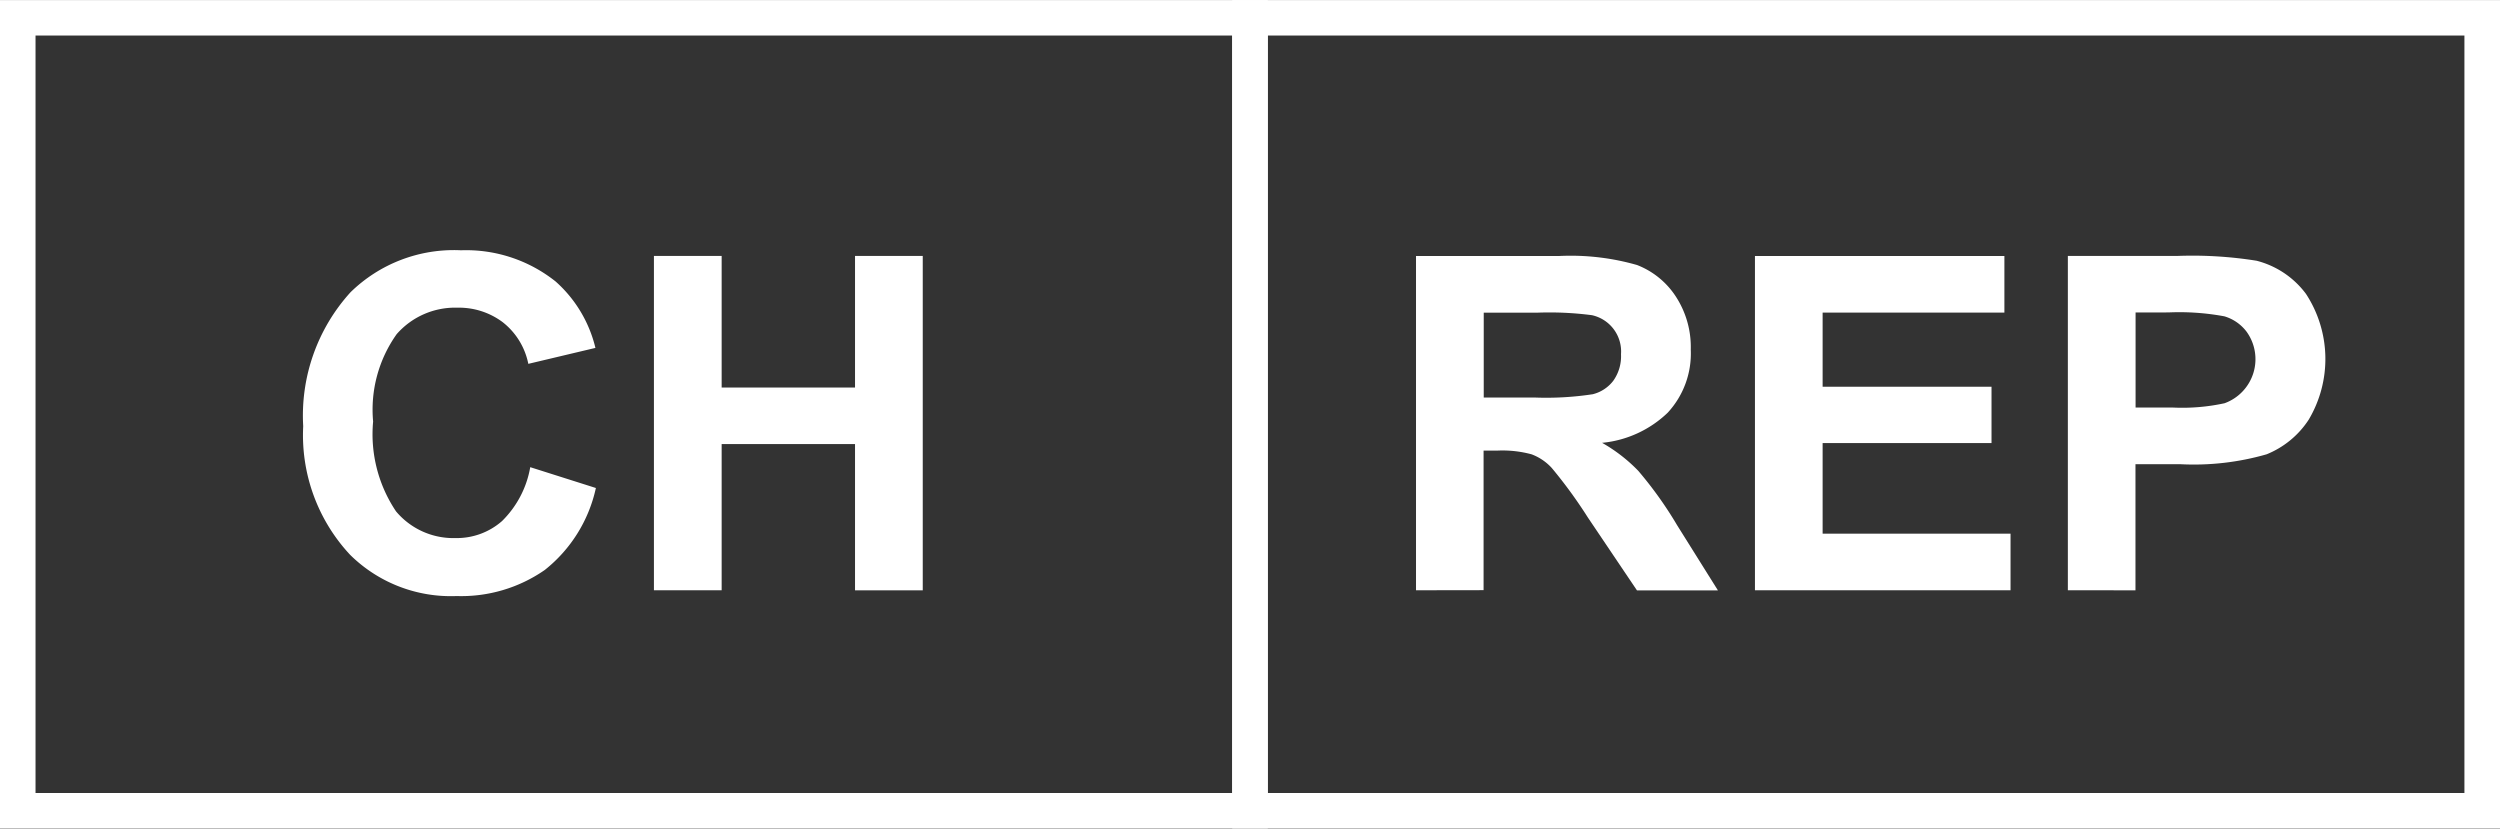 <svg xmlns="http://www.w3.org/2000/svg" xmlns:xlink="http://www.w3.org/1999/xlink" width="47.987" height="15.904" viewBox="0 0 47.987 15.904"><rect x="0" y="0" width="47.987" height="15.904" fill="#333333" stroke="none"/><defs><style>.a{fill:#fff;}.b{clip-path:url(#a);}</style><clipPath id="a"><rect class="a" width="47.987" height="15.904"/></clipPath></defs><g transform="translate(-20 -574)"><g transform="translate(20 574)"><path class="a" d="M.682.681h22.97v14.54H.682ZM0,15.9H24.335V0H0Z" transform="translate(0 0.001)"/><path class="a" d="M208.682.681h22.97v14.54h-22.97ZM208,15.9h24.335V0H208Z" transform="translate(-184.348 0.001)"/><g transform="translate(0 0)"><g class="b"><path class="a" d="M239.021,49.616V43.2h2.743a4.619,4.619,0,0,1,1.5.173,1.559,1.559,0,0,1,.741.6,1.776,1.776,0,0,1,.29,1.022,1.674,1.674,0,0,1-.443,1.213,2.107,2.107,0,0,1-1.259.578,3.083,3.083,0,0,1,.693.536,7.448,7.448,0,0,1,.746,1.044l.784,1.252h-1.554l-.943-1.4a9.073,9.073,0,0,0-.691-.948,1,1,0,0,0-.387-.263,2.139,2.139,0,0,0-.655-.072h-.268v2.679Zm1.3-3.7h.966a5.9,5.9,0,0,0,1.127-.063.713.713,0,0,0,.392-.256.81.81,0,0,0,.15-.512.713.713,0,0,0-.558-.749,6.293,6.293,0,0,0-1.057-.048h-1.02Z" transform="translate(-211.841 -38.286)"/><path class="a" d="M296.232,49.616V43.2h4.788v1.086h-3.489v1.423h3.242v1.081h-3.242V48.53h3.607v1.086Z" transform="translate(-262.546 -38.286)"/><path class="a" d="M349.053,49.617V43.2h2.093a7.811,7.811,0,0,1,1.53.092,1.708,1.708,0,0,1,.947.635,2.281,2.281,0,0,1,.051,2.419,1.742,1.742,0,0,1-.805.661,5.05,5.05,0,0,1-1.664.19h-.854v2.421Zm1.3-5.332V46.11h.721a3.817,3.817,0,0,0,.987-.083.9.9,0,0,0,.422-1.374.829.829,0,0,0-.425-.294,4.731,4.731,0,0,0-1.071-.075Z" transform="translate(-309.361 -38.287)"/><path class="a" d="M55.521,46.4l1.261.4a2.756,2.756,0,0,1-.982,1.574,2.809,2.809,0,0,1-1.691.5,2.749,2.749,0,0,1-2.045-.792,3.364,3.364,0,0,1-.9-2.469,3.518,3.518,0,0,1,.908-2.57,2.837,2.837,0,0,1,2.122-.806,2.755,2.755,0,0,1,1.816.6,2.477,2.477,0,0,1,.763,1.274l-1.288.306a1.352,1.352,0,0,0-.492-.8,1.4,1.4,0,0,0-.868-.278,1.49,1.49,0,0,0-1.167.508,2.5,2.5,0,0,0-.452,1.677,2.653,2.653,0,0,0,.44,1.725,1.436,1.436,0,0,0,1.143.512,1.314,1.314,0,0,0,.891-.326,1.907,1.907,0,0,0,.542-1.035" transform="translate(-45.344 -37.433)"/><path class="a" d="M110.4,49.617V43.2h1.3v2.526h2.56V43.2h1.3v6.418h-1.3V46.811H111.7v2.806Z" transform="translate(-97.848 -38.287)"/></g></g></g></g></svg>